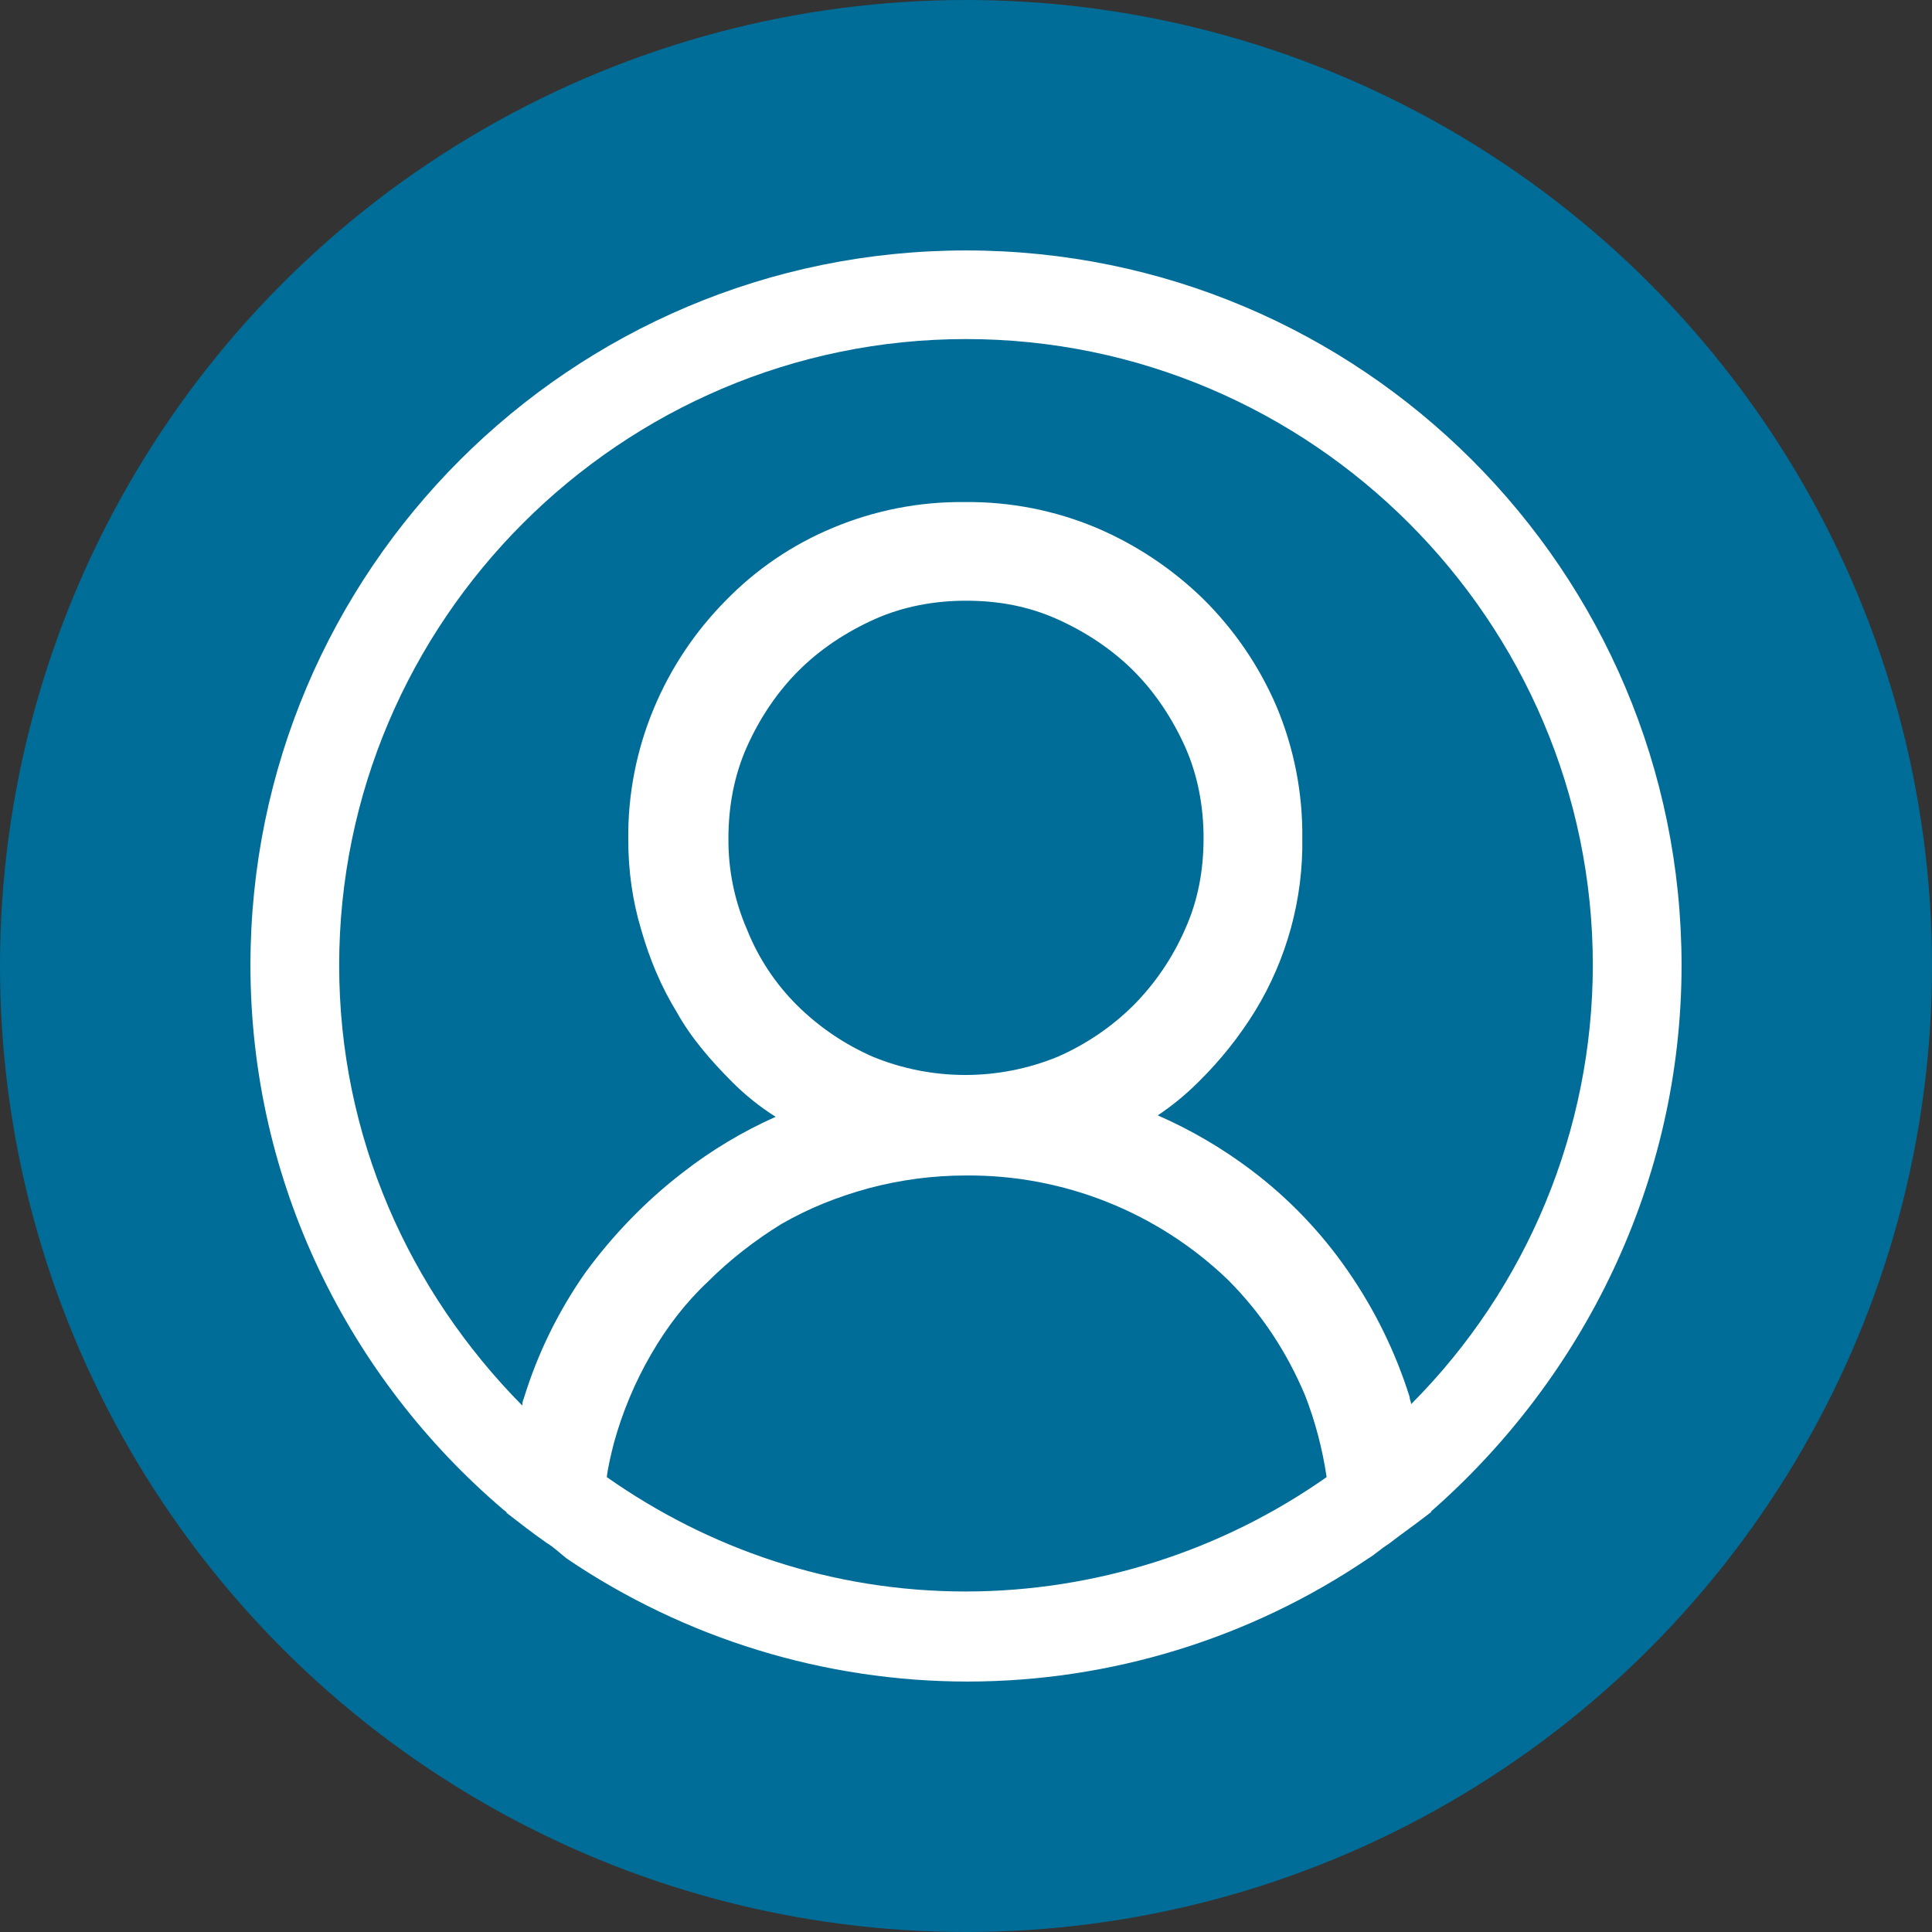 <?xml version="1.0" encoding="UTF-8"?> <svg xmlns="http://www.w3.org/2000/svg" width="54" height="54" viewBox="0 0 54 54" fill="none"><rect x="0" y="0" width="54" height="54" fill="#333333" stroke="none"/><g clip-path="url(#clip0_1047_2)"><circle cx="27" cy="27" r="27" fill="#006D98"></circle><path d="M47 26.98C47 15.95 38.04 7 27 7C15.96 7 7 15.95 7 26.98C7 33.055 9.76 38.53 14.08 42.205C14.12 42.245 14.16 42.245 14.16 42.285C14.52 42.565 14.88 42.845 15.28 43.125C15.48 43.245 15.64 43.403 15.84 43.562C19.146 45.801 23.047 46.998 27.04 47C31.033 46.998 34.934 45.801 38.24 43.562C38.44 43.443 38.6 43.285 38.8 43.163C39.16 42.885 39.56 42.605 39.92 42.325C39.96 42.285 40 42.285 40 42.245C44.24 38.528 47 33.055 47 26.98ZM27 44.483C23.24 44.483 19.8 43.282 16.96 41.285C17 40.965 17.08 40.648 17.16 40.328C17.399 39.461 17.749 38.628 18.2 37.85C18.64 37.09 19.16 36.41 19.8 35.81C20.4 35.21 21.12 34.653 21.84 34.212C22.6 33.773 23.4 33.453 24.28 33.212C25.167 32.975 26.082 32.855 27 32.855C29.727 32.834 32.354 33.88 34.32 35.77C35.24 36.69 35.96 37.769 36.48 39.008C36.76 39.727 36.96 40.487 37.08 41.285C34.128 43.36 30.609 44.477 27 44.483ZM20.88 25.983C20.528 25.175 20.351 24.303 20.36 23.422C20.36 22.545 20.52 21.665 20.88 20.865C21.24 20.065 21.72 19.348 22.32 18.747C22.92 18.148 23.64 17.67 24.44 17.31C25.24 16.95 26.12 16.79 27 16.79C27.92 16.79 28.76 16.95 29.56 17.31C30.36 17.67 31.08 18.15 31.68 18.747C32.28 19.348 32.76 20.067 33.12 20.865C33.48 21.665 33.64 22.545 33.64 23.422C33.64 24.343 33.48 25.183 33.12 25.98C32.775 26.769 32.286 27.488 31.68 28.1C31.068 28.706 30.349 29.193 29.56 29.538C27.907 30.215 26.053 30.215 24.4 29.538C23.611 29.193 22.892 28.706 22.28 28.1C21.673 27.497 21.197 26.778 20.88 25.983ZM39.44 39.248C39.44 39.167 39.4 39.127 39.4 39.047C39.007 37.796 38.427 36.611 37.68 35.532C36.932 34.446 36.014 33.488 34.96 32.695C34.155 32.089 33.283 31.579 32.36 31.175C32.778 30.895 33.166 30.575 33.52 30.218C34.116 29.629 34.64 28.971 35.08 28.258C35.969 26.803 36.427 25.127 36.4 23.422C36.413 22.161 36.168 20.911 35.68 19.747C35.199 18.627 34.506 17.609 33.64 16.75C32.773 15.903 31.756 15.224 30.64 14.75C29.475 14.262 28.223 14.018 26.96 14.033C25.697 14.019 24.445 14.264 23.28 14.752C22.152 15.221 21.131 15.914 20.28 16.79C19.428 17.652 18.749 18.67 18.28 19.788C17.792 20.951 17.547 22.201 17.56 23.462C17.56 24.343 17.68 25.182 17.92 25.98C18.16 26.82 18.48 27.58 18.92 28.297C19.32 29.017 19.88 29.657 20.48 30.258C20.84 30.617 21.24 30.937 21.68 31.215C20.753 31.628 19.88 32.151 19.08 32.775C18.04 33.575 17.12 34.532 16.36 35.572C15.606 36.647 15.025 37.833 14.64 39.087C14.6 39.167 14.6 39.248 14.6 39.288C11.44 36.09 9.48 31.775 9.48 26.98C9.48 17.35 17.36 9.477 27 9.477C36.64 9.477 44.52 17.35 44.52 26.98C44.515 31.58 42.688 35.991 39.44 39.248Z" fill="white"></path></g><defs><clipPath id="clip0_1047_2"><rect width="54" height="54" fill="white"></rect></clipPath></defs></svg> 